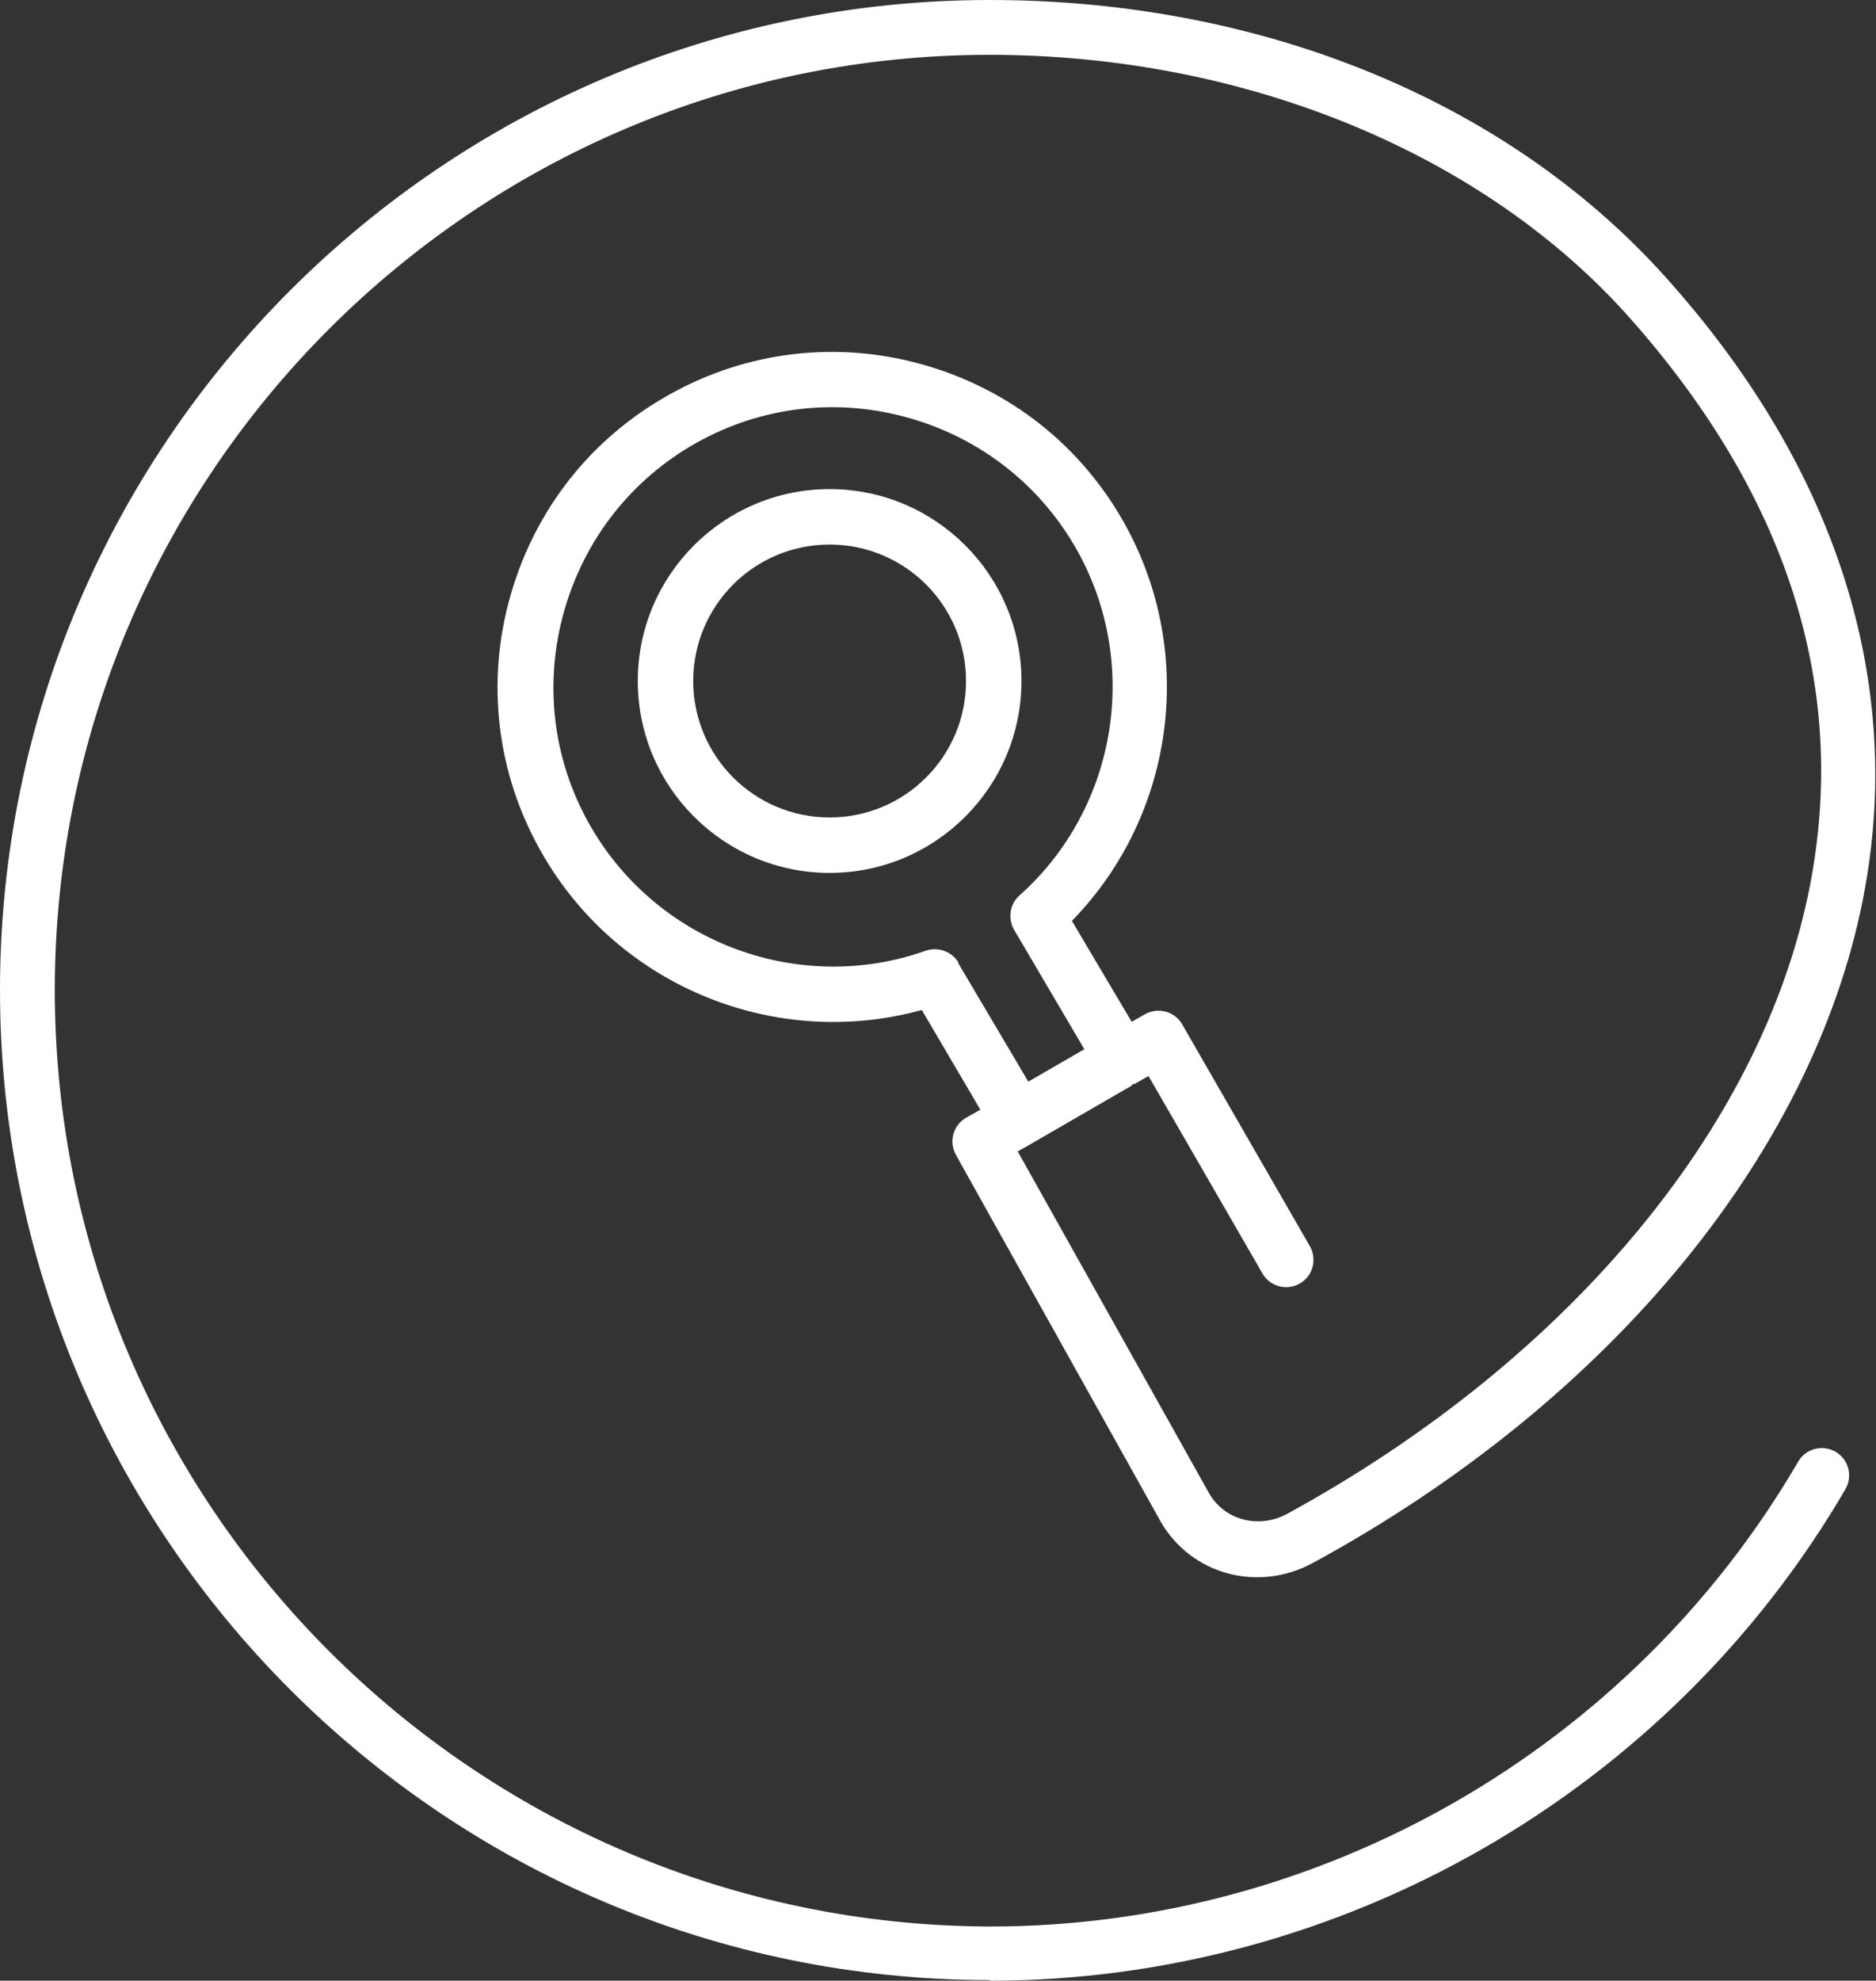 <?xml version="1.0" encoding="UTF-8"?> <svg xmlns="http://www.w3.org/2000/svg" id="Layer_1" data-name="Layer 1" viewBox="0 0 30.12 31.79"><rect x="0" y="0" width="30.12" height="31.79" fill="#333333" stroke="none"/><defs><style> .cls-1 { fill: #fff; stroke-width: 0px; } </style></defs><path class="cls-1" d="m15.89,31.79c5.63,0,10.9-3.02,13.74-7.89.12-.21.05-.48-.16-.6-.21-.12-.48-.05-.6.16-2.68,4.6-7.65,7.46-12.97,7.46C7.62,30.9.88,24.17.88,15.89S7.62.88,15.89.88c4.11,0,7.96,1.59,10.31,4.26,2.47,2.8,3.44,5.8,2.89,8.91-.69,3.92-3.85,7.75-8.43,10.25-.45.24-.99.1-1.24-.32l-3.08-5.5.16-.09s0,0,0,0l1.66-.96s.02-.02.03-.03c.01,0,.02,0,.04-.01l.21-.12,1.83,3.17c.12.21.39.28.6.16.21-.12.28-.39.16-.6l-2.05-3.56c-.12-.21-.39-.28-.6-.16l-.21.12-.96-1.62c1.68-1.72,2.02-4.39.78-6.49-.73-1.24-1.9-2.11-3.29-2.47-1.39-.36-2.84-.15-4.07.58-1.24.73-2.11,1.9-2.47,3.29s-.15,2.84.58,4.07c1.24,2.1,3.74,3.09,6.06,2.45l.94,1.6-.23.13c-.21.12-.28.39-.16.6l3.29,5.89c.49.84,1.55,1.13,2.43.66,4.82-2.62,8.14-6.68,8.88-10.87.59-3.34-.48-6.68-3.1-9.65C24.31,1.66,20.31,0,15.89,0,7.13,0,0,7.13,0,15.89s7.13,15.89,15.89,15.89Zm-.5-16.34c-.11-.18-.33-.26-.53-.19-2.01.71-4.26-.11-5.35-1.95-.61-1.03-.78-2.24-.48-3.4.3-1.16,1.03-2.14,2.06-2.75,1.03-.61,2.24-.78,3.4-.48,1.16.3,2.14,1.03,2.75,2.06,1.09,1.84.72,4.21-.87,5.63-.16.14-.19.37-.09.55l1.13,1.92-.9.52-1.13-1.91Z"></path><path class="cls-1" d="m13.32,7.85c-1.7,0-3.08,1.38-3.08,3.08s1.38,3.08,3.08,3.08,3.08-1.38,3.08-3.08-1.38-3.08-3.08-3.08Zm0,5.27c-1.21,0-2.19-.98-2.19-2.19s.98-2.19,2.19-2.19,2.19.98,2.19,2.19-.98,2.19-2.19,2.19Z"></path></svg> 